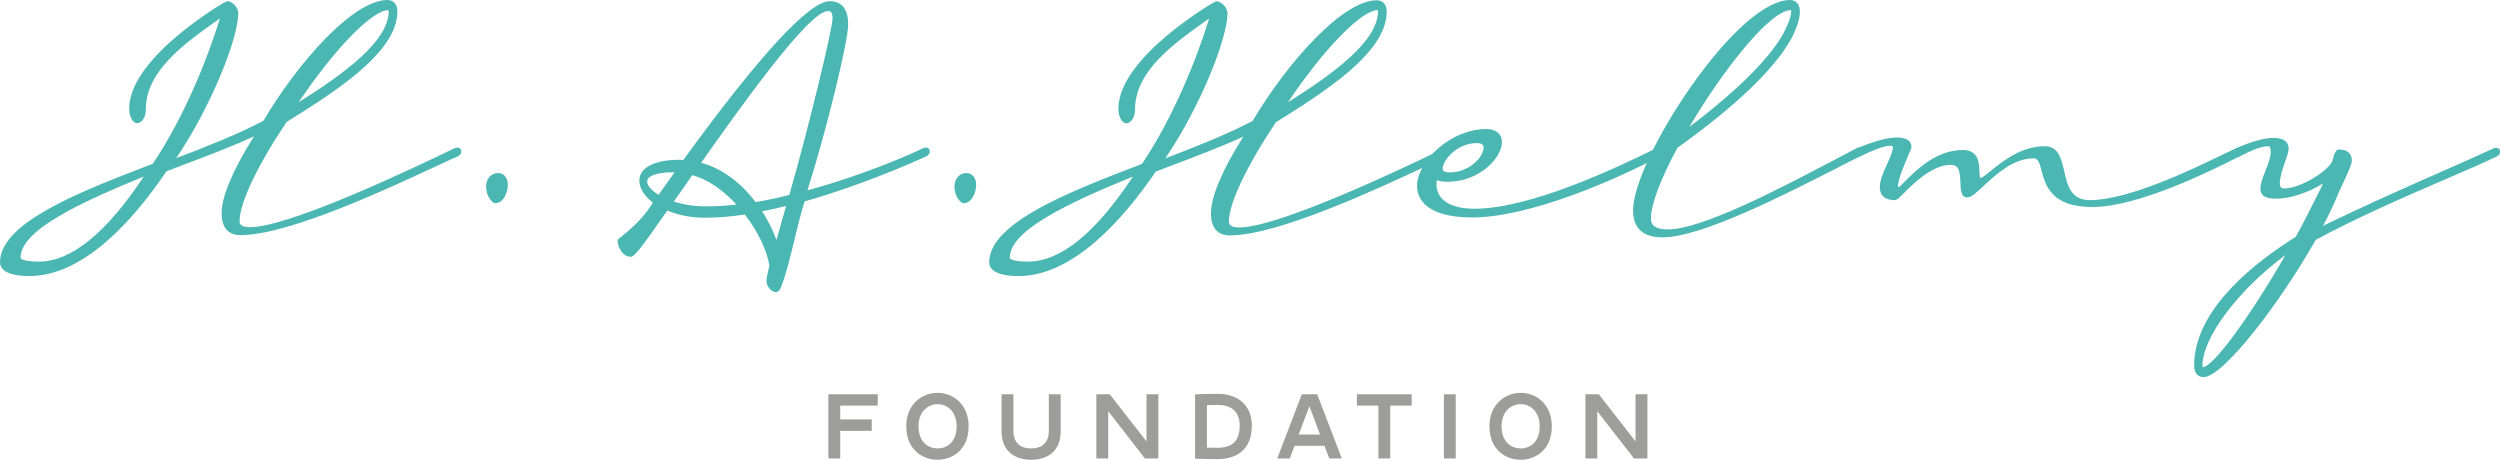 <?xml version="1.0" encoding="utf-8"?>
<!-- Generator: Adobe Illustrator 26.2.1, SVG Export Plug-In . SVG Version: 6.00 Build 0)  -->
<svg version="1.1" id="Layer_1" xmlns="http://www.w3.org/2000/svg" xmlns:xlink="http://www.w3.org/1999/xlink" x="0px" y="0px"
	 viewBox="0 0 1920 353.1" style="enable-background:new 0 0 1920 353.1;" xml:space="preserve">
<style type="text/css">
	.st0{fill:#4BB7B3;}
	.st1{fill:#9D9D9C;}
</style>
<g id="a">
</g>
<g id="b">
	<g>
		<g>
			<path class="st0" d="M171.4,10.5c-26.2,18.8-60.9,41.2-60.9,73.5c0,6.5-3.5,9.1-5.3,9.1c-2.3,0-4.7-4.4-4.7-9.7
				c0-38.8,73.2-81.2,73.8-81.2c2.9,0,7.1,4.1,7.1,7.7c0,18.5-20.6,72.4-50,114.4c27.1-10.3,52.4-20.3,71.8-30.6
				c25.6-43.2,68.2-92.4,94.4-92.4c3.8,0,6.2,2.6,6.2,7.4c0,30.3-46.5,60-84.7,83.8c-20.9,31.2-36.5,61.8-36.5,77.4
				c0,4.1,3.5,5.9,9.4,5.9c33.8,0,146.8-55.6,157.4-60.6c0.6-0.3,1.2-0.6,2.1-0.6c0.6,0,1.5,0.3,1.5,1.8c0,0.6-0.6,1.8-2.1,2.4
				c-20,8.5-122.1,60.3-166.2,60.3c-7.9,0-12.9-4.4-12.9-15.6c0-13.8,10.9-37.1,27.4-62.4c-20,9.7-45.9,19.1-72.1,29.1
				c-30.6,45.3-67.4,80.3-104.4,80.3c-14.7,0-21.2-3.8-21.2-9.1c0-29.1,59.1-52.4,116.8-74.4C142,92,161.7,44.1,171.4,10.5
				L171.4,10.5z M14.4,197.9c0,2.6,4.4,4.4,15.6,4.4c28.8,0,57.9-29.1,84.1-69.7C62.9,153.5,14.4,174.9,14.4,197.9z M300,8.8
				c0-1.5-0.6-2.4-1.8-2.4c-15,0-48.2,37.9-73.5,76.8C260,61.4,300,34.1,300,8.8L300,8.8z"/>
			<path class="st0" d="M22.6,212C2.9,212,0,205.4,0,201.4c0-30.6,62.2-54.5,117.3-75.6c23.8-35.1,42.3-81.1,51.6-111.7
				c-0.7,0.5-1.4,1-2.1,1.5c-25.7,18.3-54.8,39-54.8,68.5c0,7.2-4,10.5-6.7,10.5c-3.3,0-6.1-5.1-6.1-11.1c0-20.7,20.2-42,37.2-56.2
				c17.3-14.5,36.7-26.4,38.1-26.4c3.9,0,8.5,4.9,8.5,9.1c0,19.4-20.6,71.4-47.7,111.5c22.9-8.7,48-18.7,67-28.7
				C228.9,47.7,271.3,0,297.6,0c4.7,0,7.6,3.4,7.6,8.8c0,31.8-49.1,62.4-85.1,84.9C197.5,127.4,184,155.9,184,170c0,1.1,0,4.5,8,4.5
				c20,0,74.4-20.8,153-58.7c1.7-0.8,3-1.4,3.7-1.8c0.6-0.3,1.5-0.7,2.7-0.7c1.4,0,2.9,1,2.9,3.2c0,1.2-1,2.9-3,3.7
				c-3.3,1.4-8.9,4-16,7.3c-36.9,17.2-113.6,53.1-150.7,53.1c-6.6,0-14.4-3-14.4-17c0-12.7,8.8-33.5,24.9-58.9
				c-16,7.4-35.1,14.7-55.3,22.3c-4,1.5-8,3-12,4.6C103,168.3,64.6,212,22.6,212L22.6,212z M173.9,7l-1.1,4
				c-8.9,30.8-28.3,79.9-53.4,116.9l-0.3,0.4l-0.4,0.2C64.4,149.1,2.8,172.7,2.8,201.4c0,4.8,7.4,7.7,19.8,7.7
				c40.9,0,78.7-43.3,103.2-79.7l0.3-0.4l0.4-0.2c4.2-1.6,8.3-3.2,12.4-4.7c22-8.3,42.8-16.2,59.6-24.4l4.6-2.2l-2.8,4.3
				c-17.2,26.5-27.1,48.9-27.1,61.6c0,9.7,3.7,14.2,11.5,14.2c2.2,0,4.6-0.1,7.2-0.4c-8.8-0.1-10.7-4-10.7-7.3
				c0-14.6,13.7-43.8,36.7-78.2l0.2-0.3l0.3-0.2c35.5-22.1,84-52.4,84-82.6c0-2.2-0.6-5.9-4.7-5.9c-24.4,0-66.5,46.6-93.2,91.7
				l-0.2,0.3l-0.4,0.2c-20.3,10.8-47.8,21.5-71.9,30.7l-4.3,1.6l2.6-3.8C160.7,80.1,180,27.3,180,10c0-2.6-3.2-5.9-5.3-6.2
				C170.2,6.3,102,46.5,102,83.5c0,4.9,2.1,8.3,3.3,8.3c0.8,0,3.9-1.9,3.9-7.7c0-30.9,31.1-53,56-70.8c1.8-1.3,3.7-2.6,5.5-3.9
				L173.9,7L173.9,7z M351.4,116c-0.5,0.1-0.9,0.2-1.4,0.5c-0.8,0.4-2,1-3.8,1.8c-45.5,21.9-82.4,38-109.6,47.7
				c34.9-11.9,74.2-30.3,97.5-41.2c7.1-3.3,12.8-6,16.1-7.4c0.9-0.4,1.2-1,1.2-1.1C351.5,116.1,351.4,116,351.4,116L351.4,116z
				 M29.9,203.7c-11.6,0-17-1.8-17-5.8c0-23.6,47.6-45,100.6-66.6l4.2-1.7l-2.4,3.8C85.1,180.1,56.5,203.7,29.9,203.7L29.9,203.7z
				 M110.4,135.6c-48.5,19.9-94.6,41-94.6,62.3c0,0.3,0.4,3,14.2,3C54.7,200.9,81.7,178.9,110.4,135.6z M220,87.7l3.5-5.3
				C248.5,43.9,282.3,5,298.2,5c1.5,0,3.2,1,3.2,3.8c0,25.4-38.4,52.5-76,75.6L220,87.7L220,87.7z M298.2,7.8
				c-12.4,0-41.5,30-68.8,70.7c35.1-22,69.1-47,69.1-69.8c0-0.6-0.1-0.9-0.2-0.9C298.4,7.9,298.3,7.8,298.2,7.8L298.2,7.8z"/>
		</g>
		<g>
			<path class="st0" d="M382.3,134.4c4.4,0,6.2,3.8,6.2,7.7c0,6.5-3.5,12.6-8.2,12.6c-0.9,0-5.6-4.1-5.6-11.5
				C374.7,137.9,378.2,134.3,382.3,134.4L382.3,134.4z"/>
			<path class="st0" d="M380.3,156.1c-2,0-7-5.1-7-12.9c0-5.8,3.9-10.3,9.1-10.3c4.6,0,7.6,3.6,7.6,9.1
				C389.9,148.8,386.2,156.1,380.3,156.1L380.3,156.1z M382.3,135.8c-3.6,0-6.2,3.2-6.2,7.4c0,5.8,3.3,9.4,4.4,10
				c3.5-0.2,6.6-5.3,6.6-11.2C387.1,140.5,386.7,135.8,382.3,135.8z"/>
		</g>
		<g>
			<path class="st0" d="M503.5,155.2c-7.1-5-10.9-11.2-10.9-16.5c0-8.2,9.1-14.7,29.7-14.7c1.2,0,2.9,0.9,3.5,0
				C564.7,70.5,617.9,2.3,637.3,2.3c9.1,0,12.6,6.5,12.6,16.5c0,12.6-16.8,82.4-32.1,129.4c41.8-11.2,79.1-27.1,91.2-32.9
				c0.6-0.3,1.2-0.6,2.1-0.6c0.6,0,1.5,0.3,1.5,1.8c0,0.6-0.6,1.8-2.1,2.4c-10.9,5-50.3,22.4-93.8,34.7c-7.7,25.3-11.8,50-18.5,67.1
				c-0.6,1.5-1.2,2.3-2.4,2.3c-2.6,0-5.9-3.8-5.9-7.1c0-1.8,0.9-5.9,2.4-11.8c-1.8-12.1-9.1-27.4-19.7-40.9
				c-10.9,1.8-21.8,2.6-31.5,2.6c-11.5,0-21.2-2.4-29.1-5.9c-14.7,21.2-25.3,35.9-27.4,35.9c-6.2,0-8.8-7.7-8.8-10.9
				c0-0.9,13.5-9.4,23.5-23.5C500.8,159.4,502,157.3,503.5,155.2L503.5,155.2z M520.8,130.8H517c-15.3,0-21.5,3.8-21.5,8.5
				c0,3.8,3.8,8.2,10.6,12.1C510.5,145.2,515.6,138.2,520.8,130.8L520.8,130.8z M542.3,159.9c8.5,0,17.3-0.6,26.2-1.8
				c-10.3-11.8-22.9-21.5-37.4-25.3c-5.6,7.9-10.9,15.6-15.9,22.7C522.9,158.2,532,159.9,542.3,159.9z M579.7,156.7
				c9.1-1.5,18.5-3.5,27.6-5.9C622,100,640.8,22.6,640.8,14.1c0-4.7-1.5-7.1-5-7.1c-14.7,0-61.8,65-99.7,118.8
				C553.8,130,568.8,142,579.7,156.7L579.7,156.7z M605.9,156.1c-7.7,2.1-15.3,3.8-22.9,5c6.2,9.1,10.6,18.5,13.5,27.9
				C599.1,179.7,602.3,168.5,605.9,156.1z"/>
			<path class="st0" d="M595.9,224.3c-3.5,0-7.3-4.4-7.3-8.5c0-1.7,0.7-5.3,2.3-11.8c-1.8-11.6-8.8-26.2-18.9-39.3
				c-10.5,1.7-21.1,2.5-30.9,2.5c-10.3,0-19.9-1.9-28.6-5.5c-21.2,30.6-25.6,35.5-27.9,35.5c-7.3,0-10.3-8.7-10.3-12.3
				c0-0.9,0.5-1.3,3.3-3.5c4.4-3.5,13.4-10.8,20.5-20.8c0.7-1,1.4-2,2-3c0.4-0.7,0.9-1.3,1.3-2c-6.5-5-10.4-11.2-10.4-16.8
				c0-10.1,11.6-16.1,31.1-16.1c0.5,0,1.1,0.1,1.6,0.2c0.3,0.1,0.7,0.1,0.9,0.2C583.6,42,621.5,0.9,637.3,0.9
				c6.4,0,14.1,3.1,14.1,17.9c0,12.6-16.1,79.7-31.3,127.4c41.8-11.4,77.9-27,88.4-32.2c0.7-0.3,1.5-0.7,2.7-0.7
				c1.4,0,2.9,1,2.9,3.2c0,1.2-1,2.9-3,3.7c-7.6,3.5-47.9,21.6-93.2,34.5c-3.2,10.5-5.7,20.8-8.1,30.8c-3.2,13.3-6.3,25.8-10.2,35.6
				C599.1,222.1,598.2,224.3,595.9,224.3L595.9,224.3z M573.2,161.7l0.5,0.7c10.7,13.7,18.2,29.2,20,41.6l0,0.3l-0.1,0.3
				c-1,4-2.3,9.5-2.3,11.4c0,2.6,2.7,5.6,4.5,5.6c0.2,0,0.5,0,1-1.5c3.8-9.7,6.9-22.1,10.1-35.3c2.5-10.2,5.1-20.8,8.4-31.7l0.2-0.7
				l0.8-0.2c45.4-12.9,86-31.1,93.6-34.6c0.9-0.4,1.2-1,1.2-1.1c0-0.2-0.1-0.3-0.1-0.3c-0.5,0.1-0.9,0.2-1.4,0.5
				c-10.8,5.3-48.4,21.5-91.4,33l-2.5,0.7l0.8-2.5c15.1-46.6,32-116.6,32-129c0-10.1-3.7-15-11.2-15c-14.5,0-53.7,43-110.3,121.2
				c-0.9,1.4-2.6,1-3.7,0.8c-0.4-0.1-0.8-0.2-1-0.2c-17.7,0-28.3,5-28.3,13.3c0,5,3.8,10.8,10.3,15.3l1.2,0.8l-0.8,1.2
				c-0.7,1-1.4,2-2,3c-0.7,1.1-1.4,2.1-2.1,3.1c-7.4,10.4-16.6,17.8-21.1,21.4c-0.9,0.7-1.7,1.4-2.2,1.8c0.2,2.8,2.5,8.8,7.2,9
				c3-1.7,19.4-25.2,26.4-35.3l0.7-1l1.1,0.5c8.6,3.8,18.2,5.8,28.5,5.8c10.3,0,20.6-0.9,31.2-2.6L573.2,161.7L573.2,161.7z
				 M484.4,194.5L484.4,194.5z M524.7,123.2C524.7,123.2,524.7,123.3,524.7,123.2L524.7,123.2z M596.5,194.1l-1.4-4.6
				c-3-9.7-7.5-19-13.4-27.6l-1.3-1.9l2.2-0.3c6.8-1.1,14.3-2.7,22.8-5l2.4-0.7l-4.2,14.7c-2.2,7.5-4.2,14.5-5.9,20.6L596.5,194.1
				L596.5,194.1z M585.3,162.2c4.5,7,8.2,14.4,11,22.1c1.4-5,3-10.5,4.6-16.2l2.8-9.9C597,159.9,591,161.2,585.3,162.2L585.3,162.2z
				 M542.3,161.4c-9.7,0-18.9-1.5-27.5-4.5l-1.8-0.6l1.1-1.5c2.8-4,5.8-8.2,8.8-12.5c2.3-3.3,4.7-6.7,7.1-10.1l0.6-0.8l1,0.3
				c13.4,3.6,26.2,12.2,38.1,25.7l1.7,2l-2.6,0.4C559.8,160.8,551,161.4,542.3,161.4L542.3,161.4z M517.5,154.8
				c7.8,2.5,16.1,3.7,24.8,3.7c7.7,0,15.5-0.5,23.3-1.4c-10.7-11.6-22-19.2-33.9-22.6c-2.2,3.1-4.4,6.2-6.5,9.3
				C522.6,147.6,520,151.3,517.5,154.8L517.5,154.8z M579,158.3l-0.5-0.7c-11.8-15.9-26.9-26.7-42.7-30.3l-2-0.5l1.2-1.7
				C585.5,53.3,622,5.6,635.9,5.6c4.3,0,6.4,2.9,6.4,8.5c0,9-19.2,87.2-33.6,137.2l-0.2,0.8l-0.8,0.2c-9.8,2.5-19.1,4.5-27.8,5.9
				L579,158.3L579,158.3z M538.5,125c15.5,4.2,30.2,14.8,41.8,30.2c8.1-1.3,16.8-3.2,25.9-5.5C621.3,97.1,639.4,22,639.4,14.1
				c0-5.2-1.8-5.6-3.6-5.6C620.9,8.4,566,86,538.5,125L538.5,125z M506.6,153.3l-1.1-0.6c-7.2-4.1-11.3-8.9-11.3-13.3
				c0-3.7,3-10,22.9-10h6.6l-1.6,2.2c-3.6,5-7,9.8-10.3,14.3L506.6,153.3L506.6,153.3z M517,132.3c-14.8,0-20,3.7-20,7.1
				c0,3.1,3.3,6.8,8.8,10.2l3.7-5.2c2.7-3.8,5.6-7.9,8.6-12.1L517,132.3L517,132.3z"/>
		</g>
		<g>
			<path class="st0" d="M742,134.4c4.4,0,6.2,3.8,6.2,7.7c0,6.5-3.5,12.6-8.2,12.6c-0.9,0-5.6-4.1-5.6-11.5
				C734.4,137.9,737.9,134.3,742,134.4L742,134.4z"/>
			<path class="st0" d="M740,156.1c-2,0-7-5.1-7-12.9c0-5.8,3.9-10.3,9.1-10.3c4.6,0,7.6,3.6,7.6,9.1
				C749.6,148.8,745.9,156.1,740,156.1L740,156.1z M742,135.8c-3.6,0-6.2,3.2-6.2,7.4c0,5.8,3.3,9.4,4.4,10
				c3.5-0.2,6.6-5.3,6.6-11.2C746.8,140.5,746.5,135.8,742,135.8z"/>
		</g>
		<g>
			<path class="st0" d="M931.2,10.5c-26.2,18.8-60.9,41.2-60.9,73.5c0,6.5-3.5,9.1-5.3,9.1c-2.3,0-4.7-4.4-4.7-9.7
				c0-38.8,73.2-81.2,73.8-81.2c2.9,0,7.1,4.1,7.1,7.7c0,18.5-20.6,72.4-50,114.4c27.1-10.3,52.4-20.3,71.8-30.6
				c25.6-43.2,68.2-92.4,94.4-92.4c3.8,0,6.2,2.6,6.2,7.4c0,30.3-46.5,60-84.7,83.8c-20.9,31.2-36.5,61.8-36.5,77.4
				c0,4.1,3.5,5.9,9.4,5.9c33.8,0,146.8-55.6,157.4-60.6c0.6-0.3,1.2-0.6,2.1-0.6c0.6,0,1.5,0.3,1.5,1.8c0,0.6-0.6,1.8-2.1,2.4
				c-20,8.5-122.1,60.3-166.2,60.3c-7.9,0-12.9-4.4-12.9-15.6c0-13.8,10.9-37.1,27.4-62.4c-20,9.7-45.9,19.1-72.1,29.1
				c-30.6,45.3-67.4,80.3-104.4,80.3c-14.7,0-21.2-3.8-21.2-9.1c0-29.1,59.1-52.4,116.8-74.4C901.8,92,921.5,44.1,931.2,10.5
				L931.2,10.5z M774.1,197.9c0,2.6,4.4,4.4,15.6,4.4c28.8,0,57.9-29.1,84.1-69.7C822.6,153.5,774.1,174.9,774.1,197.9z M1059.7,8.8
				c0-1.5-0.6-2.4-1.8-2.4c-15,0-48.2,37.9-73.5,76.8C1019.7,61.4,1059.7,34.1,1059.7,8.8z"/>
			<path class="st0" d="M782.3,212c-19.7,0-22.6-6.6-22.6-10.5c0-30.6,62.2-54.5,117.3-75.6c23.8-35.1,42.3-81.1,51.6-111.7
				c-0.7,0.5-1.4,1-2.1,1.5c-25.7,18.3-54.8,39-54.8,68.5c0,7.2-4,10.5-6.7,10.5c-3.3,0-6.1-5.1-6.1-11.1c0-20.7,20.2-42,37.2-56.2
				c17.3-14.5,36.7-26.4,38.1-26.4c3.9,0,8.5,4.9,8.5,9.1c0,19.4-20.6,71.4-47.7,111.5c22.9-8.7,48-18.7,67-28.7
				c26.7-45,69.2-92.7,95.4-92.7c4.7,0,7.6,3.4,7.6,8.8c0,31.8-49.1,62.4-85.1,84.9c-22.6,33.8-36.1,62.3-36.1,76.3
				c0,1.1,0,4.5,8,4.5c20,0,74.4-20.8,153-58.7c1.7-0.8,3-1.4,3.7-1.8c0.6-0.3,1.5-0.7,2.7-0.7c1.4,0,2.9,1,2.9,3.2
				c0,1.2-1,2.9-3,3.7c-3.3,1.4-8.9,4-16,7.3c-36.9,17.2-113.6,53.1-150.7,53.1c-6.6,0-14.4-3-14.4-17c0-12.7,8.8-33.5,24.9-58.9
				c-16,7.4-35.1,14.7-55.3,22.3c-4,1.5-8,3-12,4.6C862.7,168.3,824.3,212,782.3,212L782.3,212z M933.7,7l-1.1,4
				c-8.9,30.8-28.3,79.9-53.4,116.9l-0.3,0.4l-0.4,0.2c-54.3,20.8-115.9,44.3-115.9,73.1c0,4.8,7.4,7.7,19.8,7.7
				c40.9,0,78.7-43.3,103.2-79.7l0.3-0.4l0.4-0.2c4.2-1.6,8.3-3.2,12.4-4.7c22-8.3,42.8-16.2,59.6-24.4l4.6-2.2l-2.8,4.3
				c-17.2,26.5-27.1,48.9-27.1,61.6c0,9.7,3.7,14.2,11.5,14.2c2.2,0,4.6-0.1,7.2-0.4c-8.8-0.1-10.7-4-10.7-7.3
				c0-14.6,13.7-43.8,36.7-78.2l0.2-0.3l0.3-0.2c35.5-22.1,84-52.4,84-82.6c0-2.2-0.6-5.9-4.7-5.9c-24.4,0-66.5,46.6-93.2,91.7
				l-0.2,0.3l-0.4,0.2c-20.3,10.8-47.8,21.5-71.9,30.7l-4.3,1.6l2.6-3.8c30.4-43.4,49.7-96.3,49.7-113.6c0-2.6-3.2-5.9-5.3-6.2
				c-4.5,2.5-72.7,42.7-72.7,79.7c0,4.9,2.1,8.3,3.3,8.3c0.8,0,3.9-1.9,3.9-7.7c0-30.9,31.1-53,56-70.8c1.8-1.3,3.7-2.6,5.5-3.9
				L933.7,7L933.7,7z M1111.2,116c-0.5,0.1-0.9,0.2-1.4,0.5c-0.8,0.4-2,1-3.8,1.8c-45.5,21.9-82.4,38-109.6,47.7
				c34.9-11.9,74.2-30.3,97.5-41.2c7.1-3.3,12.8-6,16.1-7.4c0.9-0.4,1.2-1,1.2-1.1C1111.2,116.1,1111.2,116,1111.2,116L1111.2,116z
				 M789.7,203.7c-11.6,0-17-1.8-17-5.8c0-23.6,47.6-45,100.6-66.6l4.2-1.7l-2.4,3.8C844.9,180.1,816.2,203.7,789.7,203.7
				L789.7,203.7z M870.1,135.6c-48.5,19.9-94.6,41-94.6,62.3c0,0.3,0.4,3,14.2,3C814.5,200.9,841.5,178.9,870.1,135.6z M979.8,87.7
				l3.5-5.3C1008.3,43.9,1042,5,1058,5c1.5,0,3.2,1,3.2,3.8c0,25.4-38.4,52.5-76,75.6L979.8,87.7L979.8,87.7z M1058,7.8
				c-12.4,0-41.5,30-68.8,70.7c35.1-22,69.1-47,69.1-69.8c0-0.6-0.1-0.9-0.2-0.9C1058.1,7.9,1058.1,7.8,1058,7.8L1058,7.8z"/>
		</g>
		<g>
			<path class="st0" d="M1152.1,109.1c0,10.9-15.9,29.1-40.3,29.1c-4.1,0-7.1-0.6-9.4-2.1c-0.3,1.8-0.6,3.5-0.6,5.3
				c0,10.9,8.2,20.3,30.6,20.3c46.8,0,118.5-36.2,140-46.5c0.6-0.3,1.2-0.6,2.1-0.6c0.6,0,1.5,0.3,1.5,1.8c0,0.6-0.6,1.8-2.1,2.4
				c-27.6,15-96.8,46.8-143.3,46.8c-29.7,0-40.9-10.3-40.9-22.7c0-18.8,25.9-42.4,51.8-42.4C1148.5,100.5,1152.1,104.1,1152.1,109.1
				z M1106.5,129.4c0,2.6,1.8,4.4,7.1,4.4c16.2,0,27.4-12.9,27.4-20.3c0-2.9-2.1-5-6.8-5c-10,0-20.6,5.9-25.9,15.3
				C1107.1,125.8,1106.5,127.9,1106.5,129.4L1106.5,129.4z"/>
			<path class="st0" d="M1130.6,167c-38.2,0-42.3-16.8-42.3-24.1c0-19.1,25.8-43.8,53.2-43.8c7.4,0,12,3.8,12,10
				c0,12.3-17.5,30.5-41.7,30.5c-3.5,0-6.1-0.4-8.3-1.3c-0.2,1.1-0.3,2.1-0.3,3.1c0,12,10.6,18.9,29.2,18.9
				c43.6,0,110-32.1,135-44.2c1.6-0.8,3.1-1.5,4.4-2.1c0.6-0.3,1.5-0.7,2.7-0.7c1.4,0,2.9,1,2.9,3.2c0,1.2-1,2.8-2.9,3.6
				C1244.5,136.3,1176,167,1130.6,167z M1141.5,102c-25.5,0-50.4,23.4-50.4,40.9c0,13.5,14.4,21.2,39.5,21.2
				c44.8,0,112.9-30.5,142.6-46.6l0.1-0.1c0.9-0.3,1.2-1,1.2-1.1c0-0.2-0.1-0.3-0.1-0.3c-0.5,0.1-0.9,0.2-1.4,0.5
				c-1.3,0.6-2.8,1.4-4.5,2.1c-25.1,12.2-91.9,44.5-136.2,44.5c-28.9,0-32-15.2-32-21.7c0-1.9,0.3-3.7,0.6-5.5l0.4-2.1l1.8,1.1
				c2,1.3,4.7,1.8,8.7,1.8c24.1,0,38.9-17.9,38.9-27.7C1150.6,104.5,1147.3,101.9,1141.5,102L1141.5,102z M1113.5,135.2
				c-5.6,0-8.5-2-8.5-5.8c0-1.8,0.7-4.1,1.9-6.3c5.4-9.6,16.3-16,27.1-16c5.1,0,8.2,2.4,8.2,6.4C1142.3,122,1130,135.2,1113.5,135.2
				L1113.5,135.2z M1134.1,109.9c-9.8,0-19.7,5.9-24.6,14.6c-1.2,2-1.6,3.9-1.6,4.9c0,1,0,3,5.6,3c15.2,0,25.9-12.2,25.9-18.9
				C1139.5,111.1,1137.7,109.9,1134.1,109.9z"/>
		</g>
		<g>
			<path class="st0" d="M1266.5,167.9c0,6.2,4.4,9.7,14.4,9.7c32.4,0,115.6-47.4,145.6-62.4c0.6-0.3,1.2-0.6,2.1-0.6
				c0.6,0,1.5,0.3,1.5,1.8c0,0.6-0.6,1.8-2.1,2.4c-38.2,19.1-117.4,62.1-151.2,62.1c-13.2,0-21.2-5.6-21.2-19.4
				c0-38.2,78.5-160,119.1-160c3.8,0,6.2,2.6,6.2,7.4c0,4.4-1.5,10-5,17.3c-12.6,25.9-48.5,57.6-88.8,86.5
				C1274.7,135.5,1266.5,156.1,1266.5,167.9L1266.5,167.9z M1372.4,23.5c3.2-6.8,4.7-11.8,4.7-14.7c0-1.5-0.6-2.4-1.8-2.4
				c-17.1,0-56.2,50.3-82.6,96.5C1329.4,75.5,1361.2,46.7,1372.4,23.5L1372.4,23.5z"/>
			<path class="st0" d="M1276.8,182.3c-15,0-22.6-7-22.6-20.8c0-18.6,18.3-57.7,44.6-95.2c29.1-41.5,57.5-66.3,75.9-66.3
				c4.7,0,7.6,3.4,7.6,8.8c0,4.9-1.7,10.8-5.1,18c-14.3,29.3-56.3,63.4-89,86.8c-13.1,24.3-20.3,43.6-20.3,54.3c0,2,0,8.3,13,8.3
				c26.3,0,88-32.4,124.8-51.8c8-4.2,14.9-7.8,20.1-10.5c0.7-0.3,1.5-0.7,2.7-0.7c1.4,0,2.9,1,2.9,3.2c0,1.2-1,2.9-3,3.7
				c-4.9,2.4-10.5,5.3-16.7,8.5C1369.9,149.9,1306.5,182.3,1276.8,182.3L1276.8,182.3z M1374.7,2.8C1334.8,2.8,1257,124,1257,161.4
				c0,12.3,6.3,18,19.8,18c2.1,0,4.4-0.2,6.9-0.5c-1,0.1-1.9,0.1-2.7,0.1c-13.1,0-15.8-6.1-15.8-11.1c0-11.2,7.4-31.1,20.8-56
				l0.2-0.3l0.3-0.2c32.5-23.3,74.3-57.1,88.4-85.9c3.3-6.8,4.9-12.3,4.9-16.7C1379.5,6.6,1378.9,2.8,1374.7,2.8L1374.7,2.8z
				 M1428.5,116c-0.5,0.1-0.9,0.2-1.4,0.5c-5.2,2.6-12.1,6.2-20.1,10.4c-15.5,8.2-35.5,18.6-55.4,28.1c20.6-9.5,41.6-20.1,58.8-29
				c6.2-3.2,11.8-6,16.8-8.5c1-0.4,1.3-1,1.3-1.1C1428.6,116.1,1428.6,116,1428.5,116L1428.5,116z M1288,108.1l3.4-5.9
				c23.1-40.4,64.5-97.2,83.9-97.2c1.5,0,3.2,1,3.2,3.8c0,3.4-1.7,8.7-4.8,15.3l0,0c-10.1,21-37.1,47.9-80.1,79.9L1288,108.1z
				 M1375.3,7.8c-15.7,0-51.7,45.4-77.9,89.7c38.9-29.5,64.3-55.3,73.7-74.7l0,0c4-8.3,4.6-12.4,4.6-14.1c0-0.6-0.1-0.9-0.2-0.9
				C1375.5,7.8,1375.4,7.8,1375.3,7.8z"/>
		</g>
		<g>
			<path class="st0" d="M1604.7,155.2c36.5,0,99.1-34.1,113.2-40c0.6-0.3,1.2-0.6,2.1-0.6c0.6,0,1.5,0.3,1.5,1.8
				c0,0.6-0.6,1.8-2.1,2.4c-13.2,6.5-74.7,38.8-112.6,38.8c-46.8,0-31.5-37.4-45-37.4c-24.7,0-43.8,30-50.9,30
				c-8.2,0,1.8-25-12.6-25c-20.6,0-40,27.1-42.9,27.1c-6.2,0-10.3-2.3-10.3-8.5c0-9.4,10-23.2,10-30.6c0-1.8-1.5-2.6-3.5-2.6
				c-6.8,0-20.6,7.1-23.5,8.2c-0.6,0.3-1.2,0.6-2.1,0.6c-0.6,0-1.5-0.3-1.5-1.8c0-0.6,0.6-1.8,2.1-2.4c3.5-1.5,19.4-8.2,30.3-8.2
				c7.4,0,9.7,2.4,9.7,5.9c0,1.5-10.3,22.4-10.3,29.7c0,1.5,0.3,2.6,1.8,2.6c3.8,0,22.1-28.5,49.4-28.5c17.1,0,7.9,21.5,13.5,21.5
				c5.3,0,23.5-24.4,49.4-24.4C1590.6,113.8,1575.9,155.3,1604.7,155.2L1604.7,155.2z"/>
			<path class="st0" d="M1606.8,159c-31.5,0-35.9-16.8-38.9-27.9c-1.6-6.2-2.7-9.5-6.1-9.5c-15.5,0-28.8,12.3-38.4,21.2
				c-5.7,5.3-9.4,8.8-12.5,8.8c-4.9,0-5.1-5.7-5.3-11.3c-0.3-8.3-1-13.7-7.3-13.7c-14.3,0-28.5,14.1-36.1,21.7
				c-4.1,4.1-5.5,5.4-6.8,5.4c-9.7,0-11.7-5.4-11.7-10c0-5.3,2.8-11.6,5.6-17.7c2.3-5,4.4-9.8,4.4-12.9c0-1-1.2-1.2-2.1-1.2
				c-5.2,0-15.3,4.6-20.2,6.9c-1.3,0.6-2.2,1-2.8,1.3c-0.6,0.3-1.4,0.7-2.6,0.7c-1.4,0-2.9-1-2.9-3.2c0-1.2,1-2.9,3-3.7l0.3-0.1
				c13-5.4,23.3-8.2,30.5-8.2c7.2,0,11.1,2.5,11.1,7.3c0,0.7-0.4,1.8-2.5,6.5c-2.9,6.9-7.8,18.4-7.8,23.2c0,0.9,0.1,1.2,0.2,1.2
				c0,0,0.1,0,0.2,0c0.6-0.2,3.1-2.6,5.2-4.8c8.3-8.3,23.7-23.8,44.2-23.8c12.2,0,12.5,10.3,12.7,16.4c0.1,1.9,0.2,5.1,0.8,5.1
				c1.1,0,4.5-2.7,7.7-5.3c8.8-7.2,23.4-19.1,41.8-19.1c10.4,0,12.6,9.7,14.8,19.1c2.5,11,5.1,22.3,19.7,22.3
				c29.4,0,77.3-23,100.2-34.1c5.5-2.6,9.8-4.7,12.4-5.8c0.6-0.3,1.4-0.7,2.6-0.7c1.4,0,2.9,1,2.9,3.2c0,1.2-1,2.9-3,3.7
				c-1,0.5-2.3,1.2-3.9,2C1697.8,131.2,1642.1,159,1606.8,159L1606.8,159z M1561.8,118.8c5.8,0,7.2,5.4,8.9,11.6
				c2.5,9.6,5.9,22.3,26.6,25.2c-10.4-3.5-12.9-14.4-15-23.4c-2.1-9.1-3.9-16.9-12-16.9c-10.1,0-19,3.8-26.4,8.4
				C1549.5,120.7,1555.5,118.8,1561.8,118.8L1561.8,118.8z M1720,116c-0.5,0.1-0.9,0.2-1.4,0.5c-2.7,1.1-7,3.2-12.4,5.8
				c-20.5,9.9-55.5,26.7-84,32.4c33.8-5.8,76.9-27.4,92.5-35.2c1.6-0.8,3-1.5,4.1-2c1-0.4,1.2-1,1.3-1.1
				C1720.1,116.1,1720,116,1720,116L1720,116z M1451.5,109.1c3,0,4.9,1.6,4.9,4.1c0,3.8-2.3,8.8-4.7,14.1
				c-2.6,5.8-5.3,11.8-5.3,16.5c0,3,0.9,7.1,8.7,7.1c0.8-0.4,3-2.6,5-4.6c7.9-7.9,22.6-22.5,38.1-22.5c9.6,0,9.9,9.5,10.2,16.5
				c0.2,5.3,0.5,8.5,2.5,8.5c1.9,0,6.1-3.9,10.5-8c0.8-0.7,1.6-1.5,2.4-2.2c-1.1,0.7-2.1,1-2.9,1c-3.4,0-3.5-4-3.7-7.8
				c-0.2-7.7-1.1-13.6-9.9-13.6c-19.3,0-34.2,14.9-42.2,22.9c-4,4-5.7,5.6-7.2,5.6c-1.2,0-3.2-0.5-3.2-4.1c0-5.4,4.8-16.8,8.1-24.3
				c1-2.4,2.1-4.9,2.2-5.5c0-1.4-0.2-4.4-8.3-4.4c-1.9,0-4.6,0.2-8.1,1C1449.7,109.2,1450.6,109.1,1451.5,109.1L1451.5,109.1z
				 M1445.9,110c-4.7,1.2-10.8,3.2-18.5,6.4l-0.3,0.1c-0.9,0.4-1.2,1-1.2,1.1c0,0.2,0.1,0.3,0.1,0.3c0.5-0.1,0.9-0.2,1.4-0.5
				c0.7-0.3,1.6-0.7,2.8-1.2C1434.1,114.5,1440.5,111.5,1445.9,110L1445.9,110z"/>
		</g>
		<g>
			<path class="st0" d="M1764.2,182.9c7.4-13.2,13.8-26.5,19.1-37.1c1.8-3.5,2.6-6.2,3.8-8.8c-11.5,8.5-27.9,14.1-38.8,14.1
				c-8.2,0-10.9-2.3-10.9-6.2c0-7.9,7.9-19.1,7.9-28.5c0-3.5-0.9-5.6-3.8-5.6c-7.4,0-19.4,6.8-22.1,7.9c-0.6,0.3-1.2,0.6-2.1,0.6
				c-0.6,0-1.5-0.3-1.5-1.8c0-0.6,0.6-1.8,2.1-2.4c4.4-2.1,17.9-7.9,27.9-7.9c7.9,0,10.3,2.9,10.3,7.1c0,3.8-6.8,17.9-6.8,26.2
				c0,3.2,1.2,5.6,4.7,5.6c12.4,0,36.8-14.1,38.8-23.5c0.9-3.8,2.1-6.5,3.2-6.5c6.5,0,8.5,2.9,8.5,7.1s-8.2,19.4-10.3,24.7
				c-3.5,8.8-8.2,18.5-13.8,28.5c50.3-24.7,104.1-47.1,134.4-61.2c0.6-0.3,1.2-0.6,2.1-0.6c0.6,0,1.5,0.3,1.5,1.8
				c0,0.6-0.6,1.8-2.1,2.4c-31.5,15-88.5,36.8-139.1,64.1c-27.9,49.7-71.2,105.3-85,105.3c-3.8,0-5.9-2.6-5.9-7.4
				c0-34.7,31.2-67.6,71.8-94.1L1764.2,182.9L1764.2,182.9z M1690,280.8c0,1.8,0.6,2.6,1.8,2.6c9.7,0,42.4-47.7,67.9-92.7
				C1720.9,217.9,1690,257.3,1690,280.8L1690,280.8z"/>
			<path class="st0" d="M1692.4,289.6c-4.6,0-7.3-3.3-7.3-8.8c0-39.7,39.4-73.8,72.4-95.3l5.6-3.6c6.3-11.3,11.8-22.4,16.7-32.2
				l2.3-4.5c0.8-1.6,1.4-3,1.9-4.3c-10.9,6.9-25.2,11.7-35.7,11.7c-5.3,0-12.3-0.8-12.3-7.6c0-4.1,1.8-8.7,3.8-13.6
				c2-5.1,4.1-10.3,4.1-14.9c0-4.2-1.3-4.2-2.4-4.2c-5.8,0-15,4.6-19.4,6.8c-0.9,0.5-1.6,0.8-2.1,1c-0.6,0.3-1.4,0.7-2.6,0.7
				c-1.4,0-2.9-1-2.9-3.2c0-1.2,1-2.9,3-3.7c4-1.9,18-8,28.5-8c7.8,0,11.7,2.9,11.7,8.5c0,1.8-1.1,5-2.5,9.1
				c-1.9,5.5-4.3,12.4-4.3,17.1c0,3.7,1.6,4.2,3.3,4.2c12.2,0,35.6-14,37.4-22.4c1.6-6.8,3.4-7.6,4.6-7.6c8.2,0,10,4.6,10,8.5
				c0,2.9-2.9,9.1-6.9,17.7c-1.4,3-2.8,5.9-3.5,7.6c-3.1,7.7-7,16.1-11.7,24.8c31.3-15.2,64.1-29.7,90.6-41.4
				c15.6-6.9,29.1-12.8,39.8-17.8c0.6-0.3,1.4-0.7,2.7-0.7c1.4,0,2.9,1,2.9,3.2c0,1.2-1,2.9-3,3.7c-10.6,5-23.9,10.8-39.3,17.4
				c-29.4,12.7-65.9,28.4-99.3,46.4C1750.9,232.9,1707.4,289.6,1692.4,289.6L1692.4,289.6z M1790.6,132.6l-2.2,4.9
				c-0.4,0.9-0.8,1.9-1.2,2.8c-0.7,1.7-1.5,3.7-2.7,6l-2.2,4.5c-4.9,9.9-10.5,21.2-16.9,32.6l-0.2,0.3l-6.2,4
				c-32.4,21.2-71.1,54.5-71.1,92.9c0,3.9,1.5,5.9,4.5,5.9c12.4,0,54.6-52.8,83.8-104.6l0.2-0.4l0.4-0.2
				c33.6-18.2,70.4-34,99.9-46.7c15.4-6.6,28.7-12.4,39.3-17.4c1-0.4,1.2-1,1.3-1.1c0-0.2-0.1-0.3-0.1-0.3c-0.5,0.1-0.9,0.2-1.4,0.5
				c-10.8,5-24.3,11-39.9,17.9c-27.7,12.2-62.1,27.4-94.5,43.3l-4.1,2l2.2-4c5.6-10,10.2-19.6,13.8-28.4c0.7-1.8,2-4.5,3.5-7.7
				c2.8-5.9,6.7-14,6.7-16.4c0-2.8-0.8-5.6-6.9-5.6c-0.3,0.3-1.2,1.7-2,5.4c-2.3,10.4-27.6,24.6-40.2,24.6c-2.3,0-6.1-0.9-6.1-7
				c0-5.1,2.4-12.3,4.4-18c1.2-3.5,2.4-6.9,2.4-8.2c0-2.8-1.1-5.6-8.9-5.6c-9.9,0-23.4,6-27.3,7.8c-0.9,0.4-1.2,1-1.2,1.1
				c0,0.2,0.1,0.3,0.1,0.3c0.5-0.1,0.9-0.2,1.4-0.5c0.5-0.2,1.2-0.6,2-1c4.6-2.3,14.2-7.1,20.6-7.1c5.2,0,5.2,5.3,5.2,7
				c0,5.2-2.2,10.7-4.3,16c-1.9,4.6-3.6,9-3.6,12.6c0,1.5,0,4.7,9.5,4.7c11.2,0,27.2-5.8,38-13.8L1790.6,132.6L1790.6,132.6z
				 M1691.8,284.9c-0.8,0-3.2-0.3-3.2-4.1c0-23.6,30.9-63.7,70.3-91.2l5.2-3.6l-3.1,5.5C1739.7,229.1,1703.6,284.9,1691.8,284.9
				L1691.8,284.9z M1755.3,195.8c-36.2,26.8-63.8,63.3-63.8,85c0,1,0.2,1.2,0.2,1.2l0,0C1699.5,282.1,1727.5,243.9,1755.3,195.8z"/>
		</g>
	</g>
</g>
<g id="c">
	<g>
		<path class="st1" d="M645.3,311.5v10.6h24.2v8.8h-24.2v21.2h-9.1v-49.3h37.9v8.7H645.3z"/>
		<path class="st1" d="M696,327.4c0-17.2,12.4-25.7,24-25.7s23.9,8.5,23.9,25.7c0,18.3-12.8,25.7-23.9,25.7S696,345.6,696,327.4z
			 M734.7,327.4c0-11.7-7.6-17-14.6-17s-14.7,5.3-14.7,17c0,12.5,7.9,17,14.7,17C726.9,344.4,734.7,339.8,734.7,327.4z"/>
		<path class="st1" d="M769.2,331.4v-28.6h9.1v28.1c0,9.1,5.3,13.5,13.6,13.5c8.3,0,13.6-4.4,13.6-13.5v-28.1h9.1v28.6
			c0,14.6-9.6,21.7-22.7,21.7S769.2,346,769.2,331.4z"/>
		<path class="st1" d="M889.6,302.8v49.3h-10.3l-28.2-36.3v36.3H842v-49.3h10.3l28.2,36.2v-36.2H889.6L889.6,302.8z"/>
		<path class="st1" d="M961.4,327c0,19.2-12.8,25.6-26.2,25.6c-13.4,0-17.4-0.4-17.4-0.4v-49.3c0,0,4.7-0.4,17.4-0.4
			C948.9,302.3,961.4,309.8,961.4,327L961.4,327z M952.1,327c0-10.4-5.9-16-16.9-16c-3.3,0-6.1,0-8.3,0.1v32.7
			c2.2,0.1,5,0.1,8.3,0.1C946.6,343.8,952.1,338.5,952.1,327L952.1,327z"/>
		<path class="st1" d="M1017.2,342.4h-23l-3.6,9.7h-9.7l18.9-49.3h11.8l18.9,49.3h-9.6L1017.2,342.4L1017.2,342.4z M1013.8,333.7
			l-8.2-21.7l-8.2,21.7H1013.8L1013.8,333.7z"/>
		<path class="st1" d="M1084.3,311.5h-16.6v40.6h-9.1v-40.6h-16.5v-8.7h42.1V311.5z"/>
		<path class="st1" d="M1108.9,302.8h9.1v49.3h-9.1V302.8z"/>
		<path class="st1" d="M1143.9,327.4c0-17.2,12.4-25.7,24-25.7c11.6,0,23.9,8.5,23.9,25.7c0,18.3-12.8,25.7-23.9,25.7
			C1156.7,353.1,1143.9,345.6,1143.9,327.4z M1182.5,327.4c0-11.7-7.6-17-14.6-17c-7.1,0-14.7,5.3-14.7,17c0,12.5,7.9,17,14.7,17
			C1174.7,344.4,1182.5,339.8,1182.5,327.4z"/>
		<path class="st1" d="M1265.2,302.8v49.3h-10.3l-28.2-36.3v36.3h-9.1v-49.3h10.3l28.2,36.2v-36.2H1265.2L1265.2,302.8z"/>
	</g>
</g>
<g id="d">
</g>
</svg>
